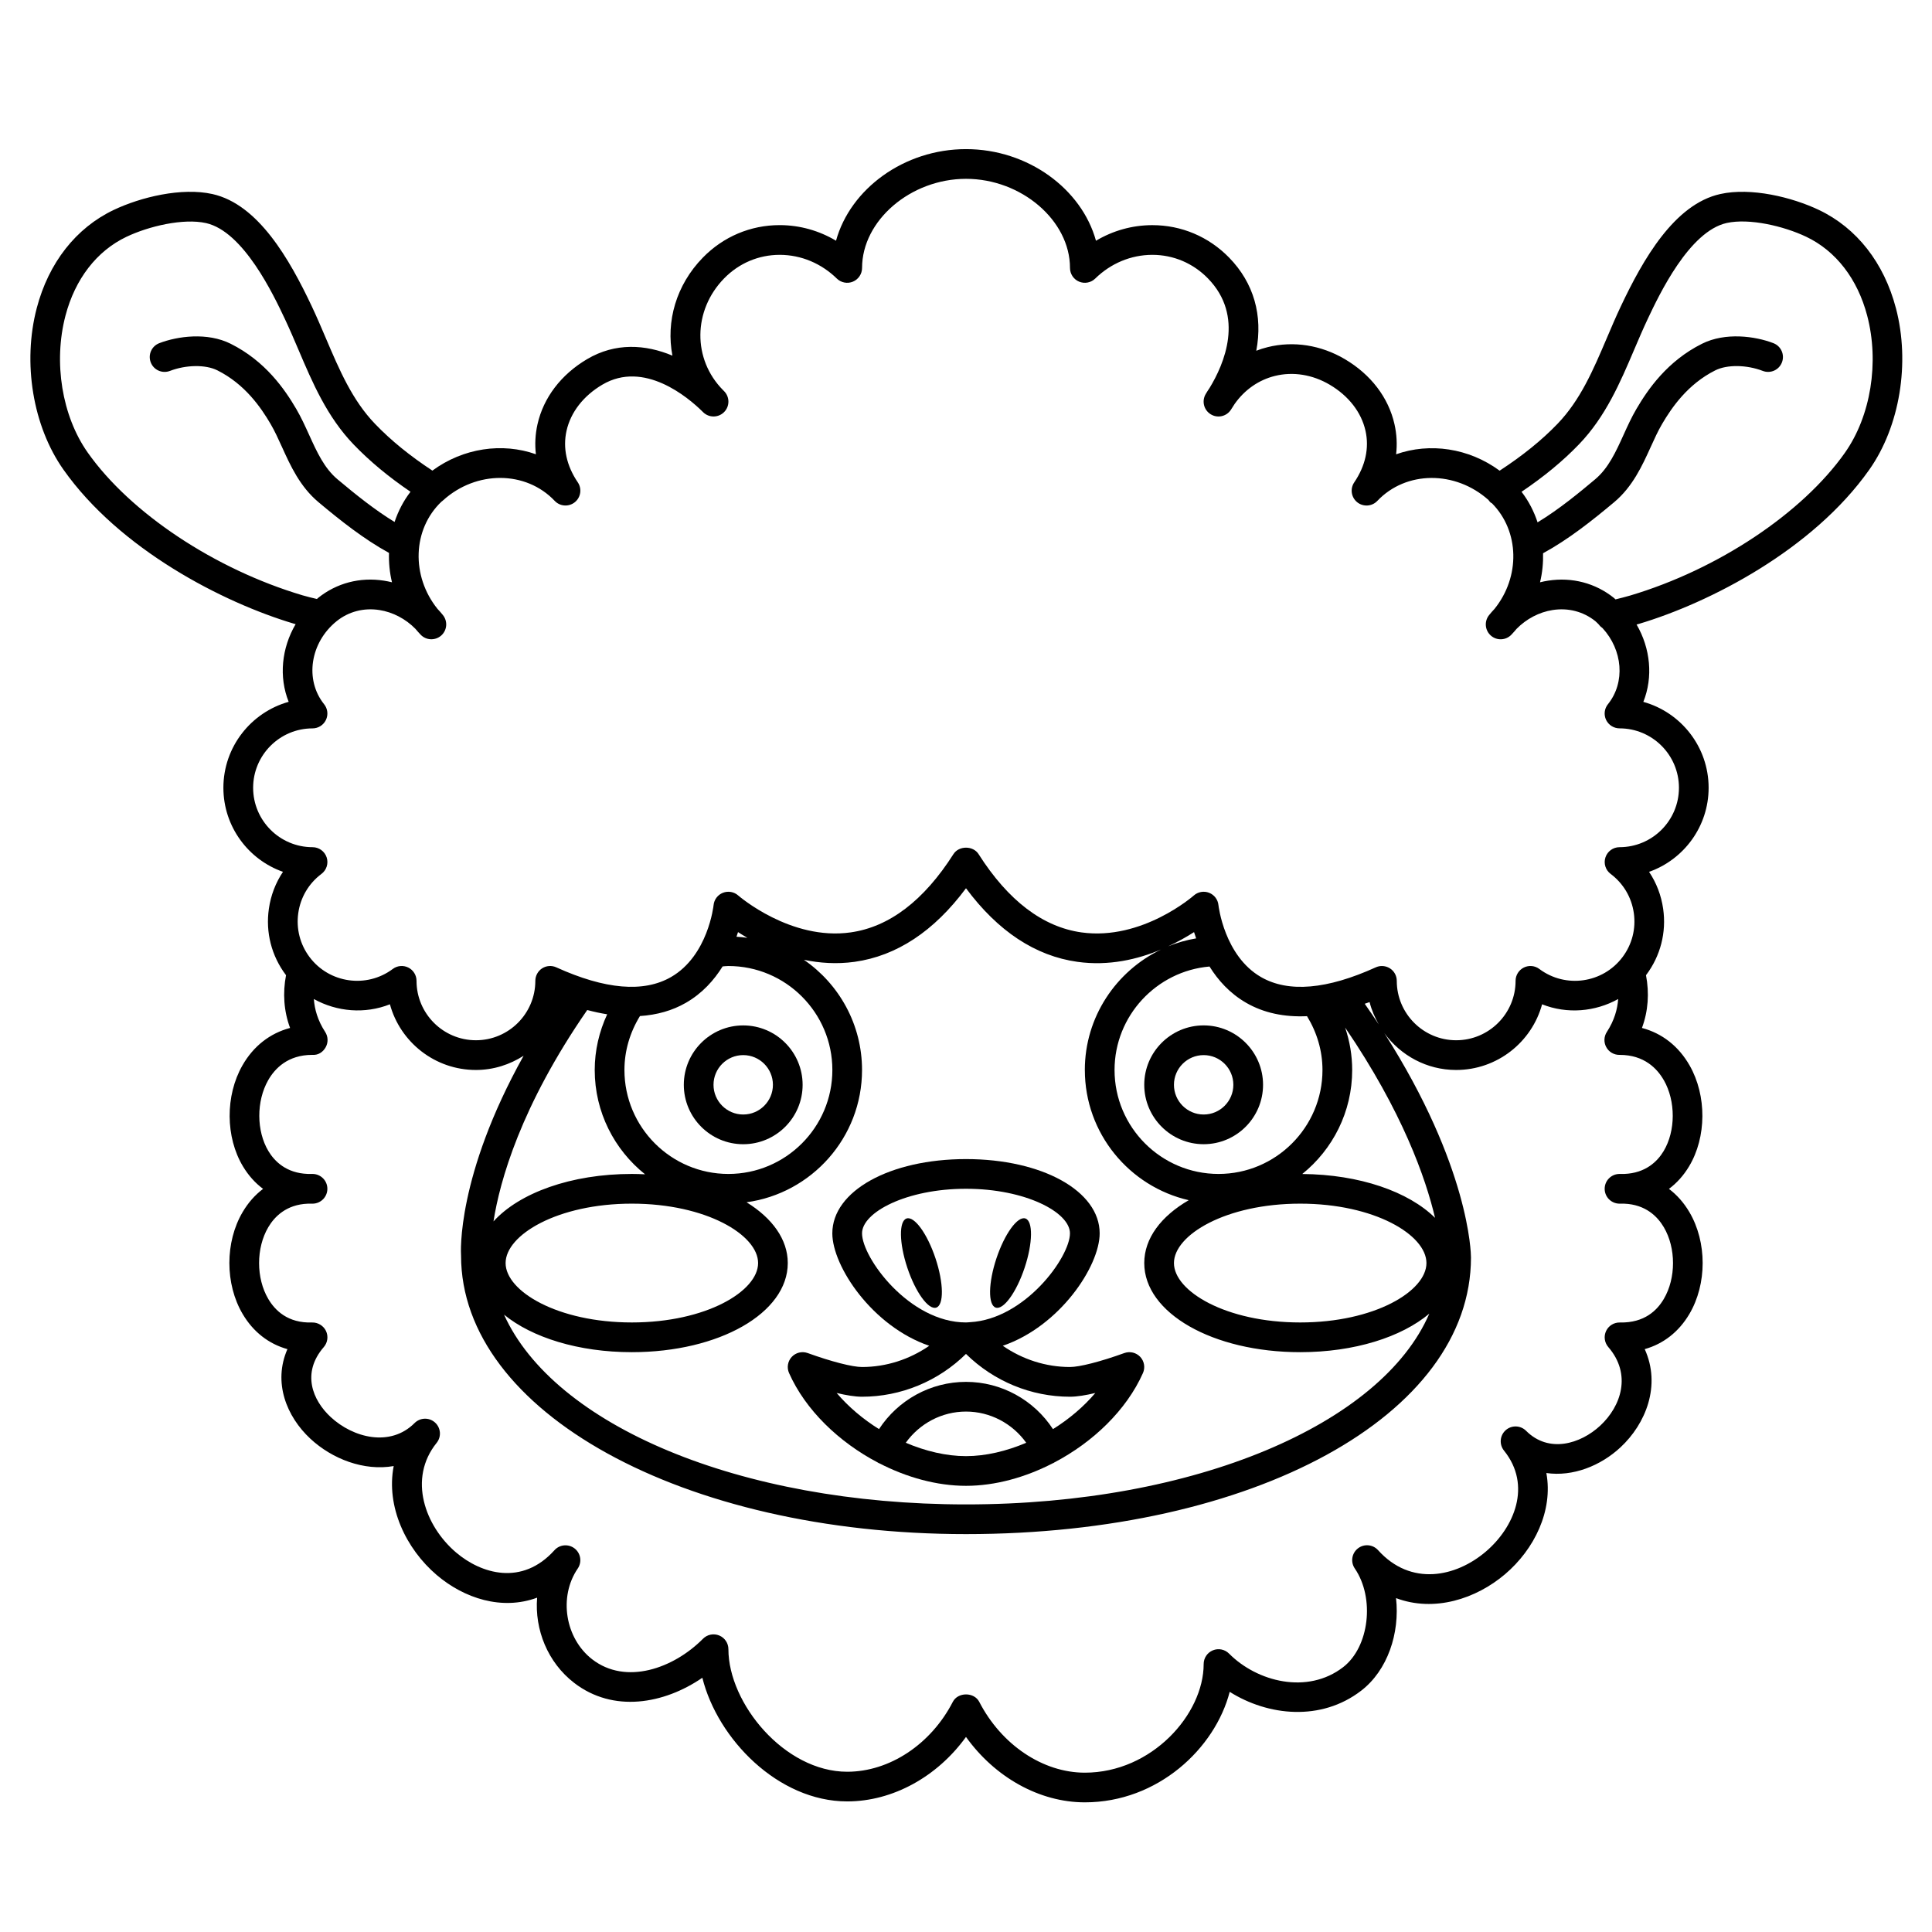<?xml version="1.0" encoding="UTF-8"?>
<!-- Uploaded to: ICON Repo, www.svgrepo.com, Generator: ICON Repo Mixer Tools -->
<svg fill="#000000" width="800px" height="800px" version="1.1" viewBox="144 144 512 512" xmlns="http://www.w3.org/2000/svg">
 <g>
  <path d="m340.96 447.23c8.684 0 15.742-7.062 15.742-15.742 0-8.684-7.062-15.742-15.742-15.742-8.684 0-15.742 7.062-15.742 15.742 0 8.68 7.062 15.742 15.742 15.742zm0-23.617c4.34 0 7.871 3.531 7.871 7.871s-3.531 7.871-7.871 7.871c-4.34 0-7.871-3.531-7.871-7.871s3.531-7.871 7.871-7.871z"/>
  <path d="m462.98 415.74c-8.684 0-15.742 7.062-15.742 15.742 0 8.684 7.062 15.742 15.742 15.742 8.684 0 15.742-7.062 15.742-15.742s-7.062-15.742-15.742-15.742zm0 23.617c-4.34 0-7.871-3.531-7.871-7.871 0-4.34 3.531-7.871 7.871-7.871 4.34 0 7.871 3.531 7.871 7.871 0 4.34-3.531 7.871-7.871 7.871z"/>
  <path d="m400 451.17c-20.195 0-35.426 8.457-35.426 19.68 0 8.723 10.578 24.641 25.684 29.797-5.215 3.606-11.41 5.625-17.812 5.625-2.555 0-8.082-1.418-14.406-3.699-1.48-0.531-3.141-0.133-4.219 1.02-1.07 1.152-1.355 2.836-0.715 4.277 4.348 9.789 13.203 18.312 23.555 23.734 0.066 0.035 0.109 0.094 0.176 0.125 0.039 0.02 0.086 0.012 0.125 0.027 7.293 3.769 15.309 6.004 23.039 6.004s15.746-2.234 23.043-6.004c0.039-0.016 0.082-0.008 0.121-0.027 0.07-0.031 0.109-0.09 0.176-0.125 10.352-5.418 19.203-13.945 23.555-23.734 0.637-1.441 0.359-3.125-0.715-4.277-1.078-1.152-2.734-1.551-4.219-1.02-6.328 2.285-11.855 3.699-14.41 3.699-6.398 0-12.594-2.019-17.809-5.629 15.102-5.156 25.68-21.07 25.68-29.793 0-11.223-15.227-19.68-35.422-19.68zm-15.961 75.18c3.652-5.102 9.551-8.27 15.961-8.27 6.406 0 12.309 3.168 15.961 8.27-5.223 2.211-10.699 3.539-15.961 3.539-5.266 0-10.742-1.328-15.961-3.539zm50.23-13.191c-3.102 3.652-6.957 6.918-11.223 9.574-5.035-7.719-13.668-12.523-23.047-12.523s-18.016 4.805-23.051 12.52c-4.258-2.656-8.117-5.918-11.223-9.574 2.453 0.586 4.832 0.992 6.719 0.992 10.297 0 20.199-4.106 27.551-11.344 7.356 7.238 17.258 11.344 27.555 11.344 1.891 0 4.266-0.406 6.719-0.988zm-33.176-18.77h-0.004c-0.367 0.02-0.727 0.074-1.09 0.074-15.035 0-27.551-17.145-27.551-23.617 0-5.574 11.781-11.809 27.551-11.809 15.773 0 27.551 6.234 27.551 11.809 0 6.312-11.918 22.738-26.457 23.543z"/>
  <path d="m384.25 466.91c-2.059 0.688-1.973 6.531 0.199 13.051 2.176 6.523 5.613 11.254 7.672 10.566s1.973-6.531-0.203-13.051c-2.172-6.523-5.609-11.254-7.668-10.566z"/>
  <path d="m415.74 466.91c-2.059-0.688-5.5 4.043-7.672 10.562-2.172 6.523-2.258 12.367-0.199 13.055s5.496-4.043 7.668-10.562c2.176-6.523 2.262-12.367 0.203-13.055z"/>
  <path d="m646.44 225.68c-3.152-12.031-10.398-21.281-20.398-26.035-7.156-3.41-18.023-6.035-26.16-4.223-12.16 2.703-20.453 17.297-26.324 29.711-1.32 2.789-2.535 5.641-3.742 8.48-3.59 8.426-6.984 16.387-13.035 22.684-4.234 4.41-9.316 8.484-15.359 12.438-8.184-6.027-18.543-7.488-27.438-4.344 0.309-2.641 0.168-5.309-0.426-7.957-1.582-7.055-6.254-13.184-13.152-17.254-6.348-3.746-13.605-4.875-20.418-3.195-1.051 0.262-2.07 0.578-3.062 0.965 1.777-9.293-0.625-17.957-7.199-24.684-5.418-5.547-12.633-8.598-20.328-8.598h-0.129c-5.254 0.023-10.34 1.461-14.824 4.133-3.785-13.738-18.027-24.281-34.445-24.281-16.422 0-30.66 10.543-34.445 24.273-4.484-2.672-9.57-4.109-14.824-4.133h-0.129c-7.695 0-14.91 3.051-20.328 8.598-7.125 7.289-9.812 16.992-8.074 25.992-7.148-2.996-15.117-3.504-22.605 0.922-6.898 4.074-11.566 10.203-13.152 17.254-0.594 2.648-0.734 5.316-0.426 7.957-8.891-3.144-19.25-1.684-27.43 4.336-5.898-3.883-10.926-7.938-15.191-12.379-6.051-6.289-9.434-14.254-13.027-22.68-1.215-2.856-2.434-5.711-3.754-8.508-5.871-12.422-14.172-27.023-26.324-29.727-8.152-1.816-19.012 0.812-26.16 4.215-10 4.758-17.246 14-20.398 26.023-3.801 14.5-1.027 31.289 7.066 42.77 14.93 21.176 42.262 35.246 61.133 40.863 0.137 0.039 0.281 0.066 0.418 0.105-3.731 6.352-4.492 13.977-1.848 20.59-9.965 2.777-17.301 11.938-17.301 22.773 0 10.277 6.602 19.047 15.789 22.281-1.949 2.906-3.231 6.234-3.738 9.801-0.898 6.246 0.699 12.465 4.488 17.512 0.02 0.027 0.043 0.043 0.062 0.07-0.91 4.75-0.586 9.531 1.07 13.988-5.34 1.418-9.723 4.828-12.637 9.949-4.562 8.004-4.5 19.004 0.156 26.742 1.449 2.41 3.242 4.406 5.328 5.957-2.121 1.594-3.949 3.652-5.41 6.137-4.699 7.953-4.699 19.074 0 27.027 2.797 4.738 6.891 7.918 11.859 9.309-3.871 8.82-0.234 17.871 6.078 23.734 5.797 5.387 14.223 8.625 22.086 7.25-2.082 10.762 3.266 21.949 11.41 28.883 7.269 6.184 17.258 9.441 26.598 5.996-0.676 8.453 2.781 17.156 9.812 22.578 10.379 8 23.824 5.609 33.977-1.355 4.027 16.215 20.078 32.77 38.387 32.77 12.066 0 23.859-6.539 31.48-17.086 7.668 10.699 19.469 17.332 31.496 17.332 19.355 0 34.512-14.289 38.391-29.285 10.117 6.383 24.195 7.906 34.855-0.316 6.981-5.379 10.266-15.211 9.223-24.523 10.148 3.809 21.219 0.195 28.898-6.34 7.773-6.617 12.766-16.828 10.941-26.809 7.016 1.016 14.359-1.895 19.637-6.801 6.711-6.234 10.809-16.387 6.43-26.031 4.957-1.398 9.035-4.574 11.828-9.301 4.699-7.953 4.699-19.074 0-27.027-1.469-2.488-3.289-4.543-5.41-6.141 2.086-1.551 3.883-3.547 5.328-5.957 4.656-7.738 4.719-18.734 0.156-26.742-2.918-5.125-7.297-8.535-12.637-9.949 1.656-4.457 1.98-9.234 1.07-13.988 0.02-0.027 0.043-0.043 0.062-0.07 3.785-5.047 5.379-11.266 4.488-17.512-0.508-3.566-1.789-6.894-3.738-9.801 9.184-3.234 15.785-12.004 15.785-22.281 0-10.836-7.336-19.996-17.301-22.762 2.633-6.586 1.891-14.164-1.793-20.504 0.18-0.051 0.363-0.09 0.543-0.141 18.863-5.613 46.184-19.688 61.133-40.891 8.09-11.48 10.859-28.281 7.059-42.789zm-479.21 38.23c-6.809-9.668-9.121-23.887-5.883-36.238 2.555-9.742 8.293-17.168 16.164-20.914 5.918-2.816 15.047-4.973 21.074-3.641 9.945 2.211 17.914 19.062 20.906 25.406 1.277 2.707 2.457 5.469 3.633 8.227 3.707 8.711 7.547 17.715 14.594 25.047 4.316 4.492 9.309 8.609 15.07 12.527-1.887 2.445-3.269 5.156-4.223 8.004-5.246-3.195-10.316-7.281-15.113-11.301-3.523-2.953-5.473-7.25-7.535-11.797-1.039-2.281-2.109-4.644-3.41-6.859-3.051-5.211-8.18-12.676-17.379-17.27-6.188-3.098-14.055-2.019-18.918-0.156-2.031 0.781-3.043 3.055-2.262 5.086 0.777 2.031 3.051 3.043 5.086 2.266 4.285-1.641 9.453-1.711 12.57-0.152 7.324 3.664 11.562 9.863 14.109 14.215 1.09 1.863 2.035 3.938 3.031 6.133 2.223 4.91 4.75 10.469 9.645 14.574 5.801 4.859 12.02 9.797 18.699 13.461-0.074 2.598 0.172 5.215 0.793 7.785-0.703-0.172-1.41-0.32-2.129-0.43-6.356-0.996-12.559 0.637-17.469 4.586-0.105 0.086-0.184 0.188-0.293 0.273-1.277-0.312-2.562-0.602-3.82-0.977-23.258-6.926-45.609-21.785-56.941-37.855zm417.71 166.36c3.164 5.562 3.137 13.461-0.066 18.789-1.617 2.691-4.723 5.832-10.438 6.047-0.445-0.012-0.902-0.008-1.363 0.004-2.125 0.062-3.82 1.805-3.82 3.934 0 2.129 1.691 3.867 3.82 3.938 0.449 0.012 0.898 0.012 1.355 0.004 5.727 0.219 8.859 3.457 10.496 6.231 3.254 5.512 3.254 13.512 0 19.023-1.738 2.953-5.078 6.375-11.617 6.234-1.586-0.035-3.004 0.84-3.672 2.242-0.668 1.41-0.441 3.082 0.574 4.262 6.246 7.219 3.434 15.66-2.125 20.828-5.254 4.883-13.648 7.398-19.66 1.371-1.48-1.477-3.856-1.547-5.414-0.148-1.559 1.398-1.746 3.769-0.434 5.398 7.441 9.234 2.715 20.344-4.816 26.762-7.953 6.777-19.871 9.273-28.555-0.375-1.387-1.543-3.731-1.742-5.356-0.465-1.629 1.277-1.988 3.606-0.816 5.316 5.363 7.856 3.836 20.805-3.09 26.152-9.449 7.297-22.789 3.898-30.23-3.594-1.125-1.137-2.828-1.477-4.293-0.867-1.48 0.609-2.438 2.047-2.438 3.641 0 13.312-13.754 28.781-31.488 28.781-11.129 0-22.113-7.371-27.988-18.777-1.348-2.617-5.652-2.617-6.996 0-5.797 11.258-16.785 18.531-27.988 18.531-16.66 0-31.488-18.156-31.488-32.473 0-1.594-0.961-3.031-2.438-3.641-1.465-0.602-3.168-0.27-4.293 0.867-7.848 7.91-20.441 12.328-29.34 5.469-7.207-5.559-8.973-16.582-3.856-24.074 1.168-1.711 0.809-4.035-0.82-5.316-1.637-1.273-3.977-1.074-5.356 0.465-8.574 9.531-19.402 6.273-26.074 0.59-8.207-6.988-12.801-19.543-5.144-29.043 1.316-1.629 1.121-4.004-0.434-5.398-1.555-1.398-3.934-1.332-5.414 0.148-6.41 6.426-16.25 3.965-22.25-1.613-4.781-4.441-7.766-11.645-1.801-18.535 1.02-1.18 1.242-2.856 0.574-4.262-0.668-1.406-2.16-2.285-3.672-2.242-6.504 0.215-9.879-3.285-11.617-6.234-3.254-5.512-3.254-13.512 0-19.023 1.637-2.773 4.766-6.012 10.496-6.231 0.453 0.008 0.898 0.008 1.355-0.004 2.113-0.07 3.805-1.809 3.805-3.938 0-2.129-1.691-3.867-3.82-3.938-0.461-0.012-0.914-0.016-1.363-0.004-5.715-0.207-8.82-3.352-10.438-6.047-3.199-5.328-3.227-13.23-0.066-18.789 1.746-3.07 5.188-6.715 11.68-6.715h0.098c1.531 0.102 2.785-0.781 3.481-2.051 0.691-1.27 0.633-2.82-0.16-4.035-1.984-3.043-2.801-6.027-2.996-8.715 6.125 3.402 13.531 4.019 20.16 1.398 2.731 10.023 11.91 17.406 22.785 17.406 4.668 0 8.977-1.422 12.645-3.766-17.785 31.891-16.645 52.211-16.578 52.965 0 41.383 58.785 73.801 133.82 73.801 76.293 0 133.82-31.516 133.82-73.309 0-1.059-0.375-24.039-22.953-59.441 4.301 5.875 11.191 9.75 19.016 9.75 10.875 0 20.055-7.383 22.785-17.402 6.625 2.621 14.031 2.004 20.16-1.398-0.191 2.688-1.012 5.672-2.996 8.715-0.797 1.211-0.855 2.762-0.16 4.035 0.688 1.266 2.016 2.051 3.457 2.051h0.121c6.488 0 9.93 3.644 11.68 6.715zm-96.375 32.711c19.715 0 33.457 8.297 33.457 15.742s-13.742 15.742-33.457 15.742-33.457-8.297-33.457-15.742 13.742-15.742 33.457-15.742zm0.547-7.859c8.059-6.496 13.23-16.438 13.23-27.566 0-3.863-0.652-7.641-1.867-11.238 15.215 22.309 21.367 39.977 23.824 50.422-7.004-6.922-19.969-11.504-35.188-11.617zm1.262-41.824c2.637 4.32 4.094 9.18 4.094 14.258 0 15.191-12.363 27.551-27.551 27.551s-27.551-12.359-27.551-27.551c0-14.348 11.102-26.199 25.168-27.418 2.234 3.594 5.344 7.102 9.723 9.621 4.641 2.676 10.047 3.82 16.117 3.539zm-58.879 14.258c0 16.82 11.793 30.91 27.535 34.508-7.32 4.242-11.793 10.094-11.793 16.66 0 13.242 18.152 23.617 41.328 23.617 14.391 0 26.836-4.004 34.211-10.207-12.652 29.289-62.035 50.551-122.77 50.551-60.176 0-109.21-21.031-122.43-50.285 7.41 6.043 19.688 9.941 33.863 9.941 23.176 0 41.328-10.375 41.328-23.617 0-6.293-4.133-11.918-10.922-16.109 17.254-2.367 30.602-17.164 30.602-35.059 0-12.105-6.113-22.805-15.406-29.199 4.152 0.867 8.676 1.199 13.434 0.539 11.152-1.559 21.062-8.109 29.523-19.5 8.461 11.391 18.375 17.945 29.523 19.5 8.383 1.176 16.055-0.691 22.16-3.258-11.91 5.719-20.191 17.879-20.191 31.918zm22.078-32.77c2.656-1.238 5.004-2.566 6.859-3.766 0.16 0.527 0.359 1.098 0.555 1.664-2.57 0.434-5.059 1.137-7.414 2.102zm-108.67 83.938c0 7.445-13.742 15.742-33.457 15.742s-33.457-8.297-33.457-15.742 13.742-15.742 33.457-15.742 33.457 8.297 33.457 15.742zm-9.402-78.613c0.512-0.035 1.012-0.105 1.531-0.105 15.188 0 27.551 12.359 27.551 27.551 0 15.191-12.363 27.551-27.551 27.551s-27.551-12.359-27.551-27.551c0-5.09 1.465-9.969 4.113-14.293 4.477-0.297 8.555-1.426 12.168-3.508 4.383-2.523 7.496-6.043 9.738-9.645zm3.672-7.867c0.137-0.41 0.293-0.836 0.41-1.223 0.75 0.488 1.59 1 2.484 1.516-0.957-0.141-1.918-0.238-2.894-0.293zm-24.227 62.961c-1.156-0.055-2.316-0.098-3.5-0.098-16.148 0-29.84 5.047-36.668 12.582 1.672-10.684 7.191-30.512 24.844-56.023 1.812 0.484 3.57 0.863 5.285 1.133-2.133 4.613-3.301 9.605-3.301 14.758 0 11.184 5.219 21.152 13.34 27.648zm190.72-45.195c0.434-0.156 0.852-0.273 1.289-0.441 0.52 2.109 1.387 4.07 2.43 5.914-1.176-1.789-2.426-3.617-3.719-5.473zm83.27-57.238c0 8.684-7.062 15.742-15.742 15.742-1.695 0-3.195 1.082-3.731 2.691-0.539 1.609 0.016 3.379 1.375 4.394 3.363 2.523 5.543 6.207 6.141 10.371 0.594 4.164-0.469 8.309-2.992 11.672-5.211 6.941-15.094 8.355-22.047 3.148-1.188-0.898-2.781-1.039-4.121-0.375-1.336 0.672-2.176 2.031-2.176 3.523 0 8.684-7.062 15.742-15.742 15.742-8.684 0-15.742-7.062-15.742-15.742 0-1.34-0.68-2.586-1.805-3.309-0.652-0.414-1.395-0.625-2.137-0.625-0.555 0-1.109 0.117-1.629 0.355-12.902 5.859-23.121 6.746-30.359 2.602-9.793-5.598-11.316-18.969-11.328-19.094-0.145-1.473-1.105-2.734-2.488-3.273-1.371-0.535-2.941-0.254-4.043 0.723-0.137 0.121-13.699 12.016-29.754 9.785-10.25-1.434-19.438-8.414-27.293-20.762-1.445-2.266-5.195-2.266-6.644 0-7.84 12.324-17.004 19.305-27.234 20.754-15.914 2.266-29.676-9.664-29.809-9.777-1.098-0.984-2.672-1.254-4.043-0.723-1.383 0.539-2.344 1.801-2.488 3.273-0.012 0.133-1.449 13.406-11.281 19.066-7.25 4.172-17.469 3.297-30.406-2.578-1.219-0.555-2.633-0.449-3.758 0.273-1.113 0.723-1.793 1.973-1.793 3.309 0 8.684-7.062 15.742-15.742 15.742-8.684 0-15.742-7.062-15.742-15.742 0-1.492-0.844-2.856-2.176-3.523-1.332-0.66-2.93-0.523-4.121 0.375-6.949 5.199-16.832 3.797-22.047-3.148-2.523-3.363-3.586-7.512-2.992-11.672 0.594-4.164 2.773-7.848 6.141-10.371 1.359-1.016 1.91-2.785 1.375-4.394-0.539-1.605-2.039-2.688-3.738-2.688-8.684 0-15.742-7.062-15.742-15.742 0-8.684 7.062-15.742 15.742-15.742 1.516 0 2.894-0.871 3.547-2.234 0.656-1.367 0.469-2.984-0.48-4.168-5.203-6.481-3.707-16.359 3.332-22.02 3.172-2.543 7.199-3.59 11.332-2.941 3.547 0.555 6.941 2.34 9.531 4.977 0.434 0.523 0.895 1.039 1.371 1.539 1.445 1.539 3.856 1.641 5.445 0.262 1.59-1.391 1.801-3.781 0.48-5.434-0.453-0.566-0.934-1.113-1.43-1.637-7.012-8.688-6.676-21.078 1.035-28.426 0.168-0.105 0.309-0.238 0.461-0.375 8.766-7.918 21.895-7.914 29.555 0.164 1.406 1.488 3.723 1.641 5.324 0.359 1.594-1.281 1.941-3.578 0.793-5.273-2.977-4.387-4.008-9.113-2.984-13.668 1.102-4.914 4.469-9.246 9.477-12.207 11.066-6.551 22.762 3.398 26.457 7.027 0.09 0.09 0.184 0.18 0.277 0.273 1.547 1.516 4.027 1.492 5.551-0.047 1.523-1.539 1.516-4.019-0.016-5.551-0.086-0.086-0.172-0.172-0.262-0.262-8.117-8.18-8.016-21.129 0.293-29.625 3.93-4.019 9.145-6.227 14.703-6.227h0.09c5.59 0.023 10.938 2.254 15.059 6.285 1.133 1.109 2.828 1.43 4.277 0.816 1.465-0.617 2.414-2.047 2.414-3.629 0-12.578 12.875-23.617 27.551-23.617 14.676 0 27.551 11.035 27.551 23.617 0 1.582 0.949 3.016 2.41 3.629 1.453 0.609 3.144 0.297 4.277-0.816 4.121-4.031 9.469-6.262 15.059-6.285h0.09c5.562 0 10.777 2.207 14.703 6.227 9.824 10.051 4.277 22.777 0.461 29.039-0.363 0.527-0.707 1.07-1.039 1.633-1.082 1.836-0.508 4.199 1.301 5.332 1.805 1.141 4.184 0.625 5.363-1.148 0.348-0.52 0.68-1.035 1-1.555 2.641-3.762 6.383-6.379 10.691-7.441 4.805-1.188 9.961-0.359 14.52 2.332 5.012 2.961 8.375 7.293 9.477 12.207 1.023 4.555-0.008 9.281-2.984 13.668-1.148 1.695-0.805 3.992 0.793 5.273 1.598 1.281 3.918 1.125 5.324-0.359 7.629-8.051 20.691-8.082 29.461-0.238 0.152 0.203 0.285 0.406 0.543 0.648 0.117 0.109 0.266 0.148 0.391 0.238 7.297 7.391 7.535 19.457 0.652 27.984-0.496 0.523-0.977 1.066-1.43 1.637-1.324 1.645-1.109 4.043 0.48 5.434 1.582 1.387 4 1.277 5.445-0.262 0.477-0.5 0.934-1.016 1.371-1.539 2.59-2.637 5.988-4.426 9.531-4.977 4.129-0.652 8.16 0.398 11.332 2.941 0.344 0.277 0.609 0.602 0.926 0.898 0.273 0.379 0.602 0.691 0.98 0.949 5.324 5.785 6.113 14.34 1.43 20.172-0.949 1.18-1.137 2.801-0.48 4.168 0.664 1.355 2.043 2.227 3.559 2.227 8.684 0 15.742 7.059 15.742 15.742zm44.02-88.832c-11.348 16.094-33.699 30.965-56.945 37.883-1.281 0.383-2.59 0.695-3.891 1.023-0.141-0.117-0.25-0.254-0.398-0.375-4.91-3.945-11.117-5.578-17.469-4.586-0.719 0.109-1.426 0.254-2.129 0.43 0.613-2.539 0.867-5.129 0.801-7.695 6.734-3.668 13.004-8.645 18.867-13.555 4.891-4.102 7.418-9.668 9.645-14.57 0.996-2.195 1.938-4.269 3.031-6.133 2.551-4.348 6.793-10.559 14.109-14.219 3.109-1.555 8.281-1.496 12.57 0.152 2.043 0.785 4.309-0.234 5.086-2.266 0.781-2.031-0.234-4.305-2.262-5.086-4.856-1.867-12.734-2.938-18.918 0.152-9.188 4.594-14.32 12.055-17.379 17.273-1.301 2.215-2.375 4.578-3.41 6.859-2.062 4.547-4.016 8.84-7.535 11.797-3.898 3.266-9.398 7.856-15.254 11.406-0.953-2.887-2.348-5.629-4.25-8.098 5.894-3.981 10.941-8.121 15.234-12.59 7.059-7.34 10.895-16.344 14.605-25.051 1.172-2.75 2.348-5.504 3.621-8.203 2.996-6.336 10.953-23.18 20.906-25.391 6.023-1.324 15.145 0.828 21.074 3.648 7.867 3.746 13.609 11.176 16.164 20.926 3.246 12.367 0.938 26.602-5.875 36.266z"/>
 </g>
</svg>